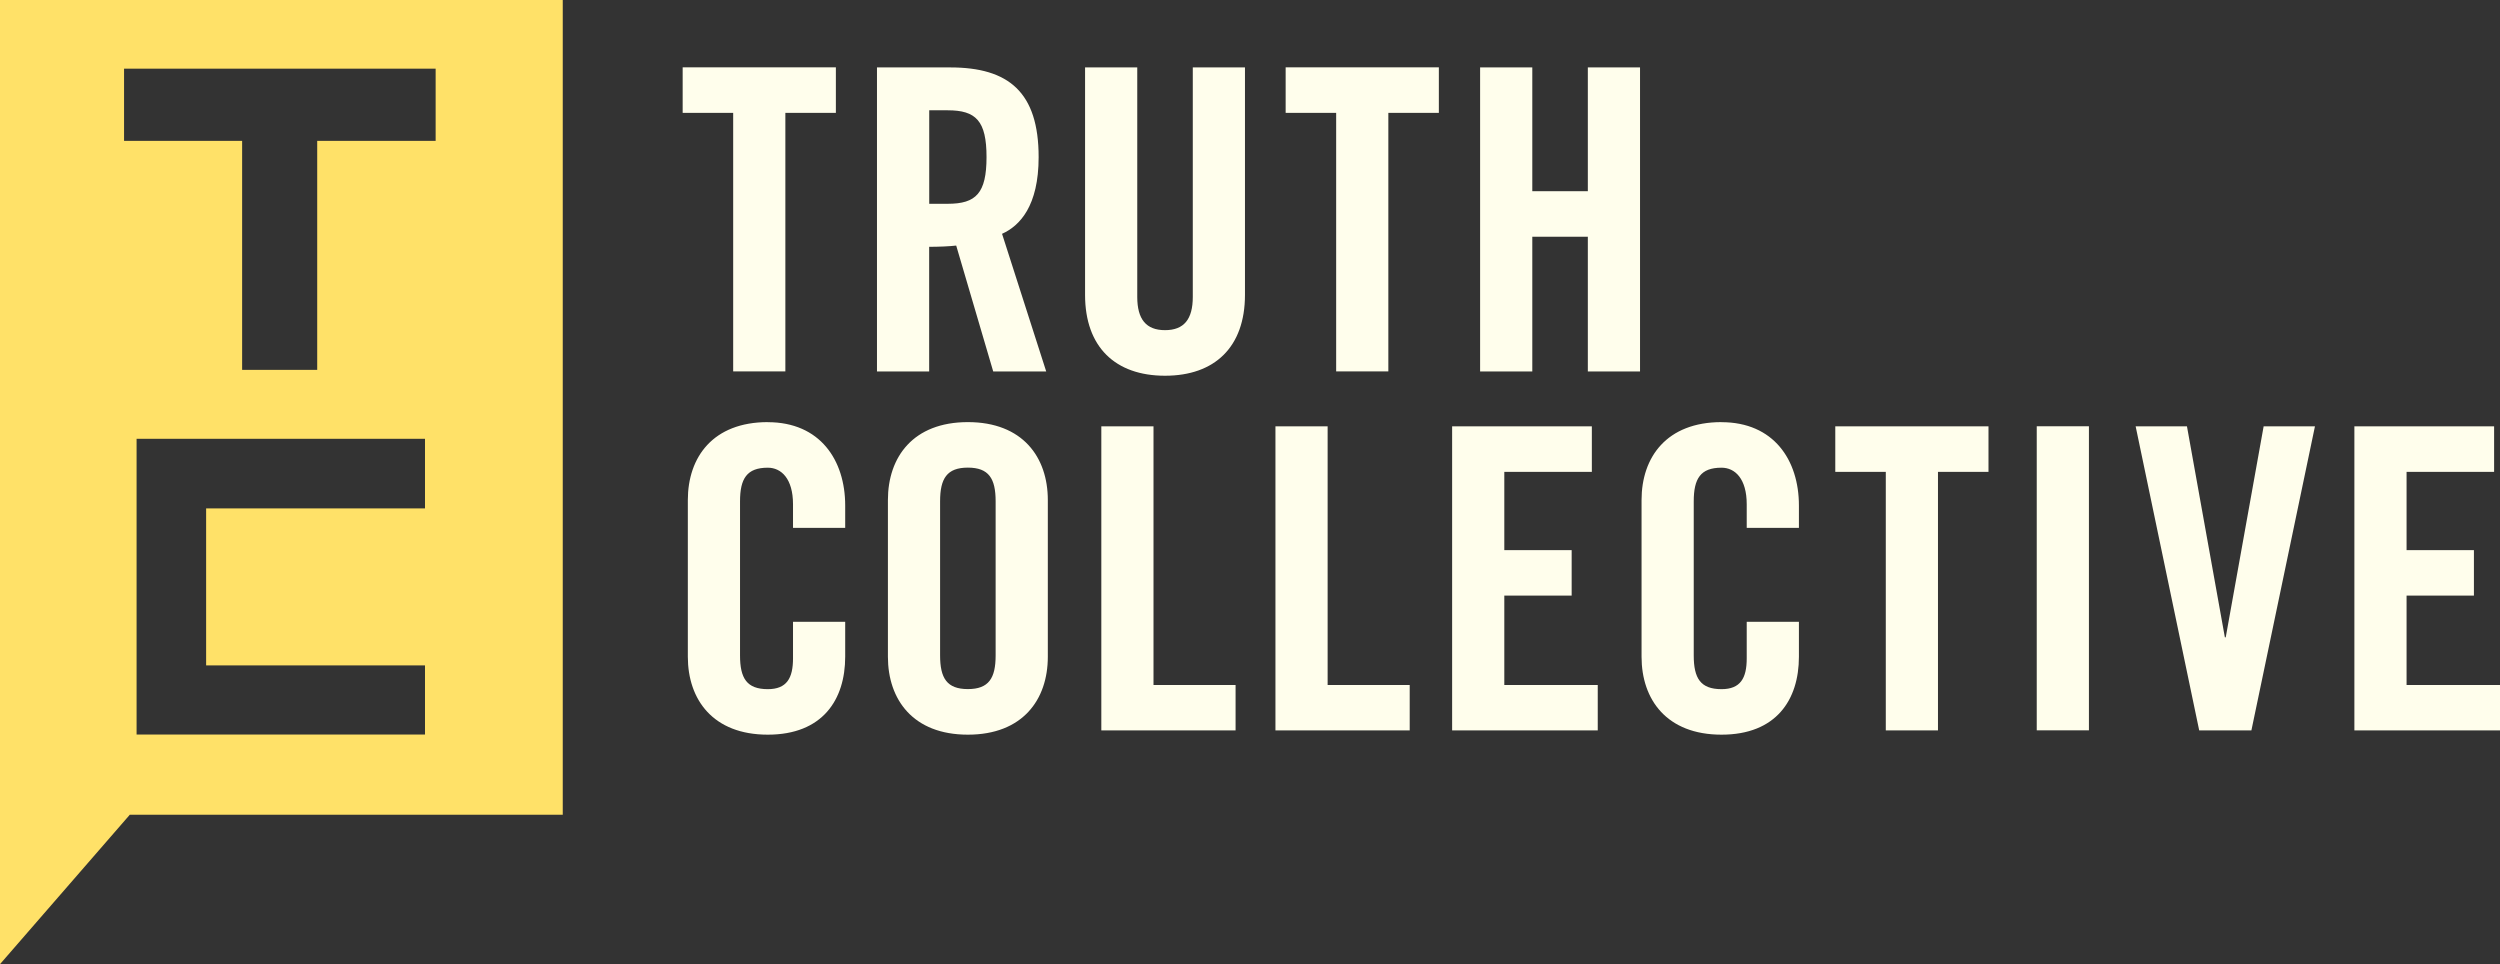 <svg width="293" height="113" viewBox="0 0 293 113" fill="none" xmlns="http://www.w3.org/2000/svg">
<rect x="0" y="0" width="293" height="113" fill="#333333" stroke="none"/>
<g clip-path="url(#clip0_1486_12546)">
<path d="M108.906 28.927C109.991 28.927 111.273 28.875 112.067 28.781L116.406 43.539H122.617L117.44 27.403C119.516 26.47 121.728 24.15 121.728 18.414C121.728 10.812 118.226 7.902 111.366 7.902H102.782V43.539H108.898V28.927H108.906ZM108.906 12.927H111.076C114.382 12.927 115.621 14.159 115.621 18.405C115.621 22.652 114.39 23.884 111.076 23.884H108.906V12.927ZM135.191 49.968H129.075V85.606H144.81V80.281H135.191V49.977V49.968ZM113.434 49.472C107.018 49.472 104.063 53.564 104.063 58.606V76.969C104.063 82.002 107.018 86.103 113.434 86.103C119.849 86.103 122.805 82.011 122.805 76.969V58.606C122.805 53.572 119.849 49.472 113.434 49.472ZM116.688 76.814C116.688 79.477 115.894 80.761 113.434 80.761C110.974 80.761 110.179 79.477 110.179 76.814V58.752C110.179 56.089 110.974 54.805 113.434 54.805C115.894 54.805 116.688 56.089 116.688 58.752V76.814ZM85.928 43.531H92.044V13.226H97.964V7.893H80.008V13.226H85.928V43.531ZM89.985 49.472C83.57 49.472 80.614 53.564 80.614 58.606V76.969C80.614 82.002 83.57 86.103 89.985 86.103C96.4 86.103 99.057 82.011 99.057 76.969V72.877H92.941V77.165C92.941 79.485 92.206 80.769 89.985 80.769C87.516 80.769 86.731 79.485 86.731 76.823V58.76C86.731 56.098 87.525 54.814 89.985 54.814C91.566 54.814 92.941 56.098 92.941 59.103V61.868H99.057V59.248C99.057 53.915 96.101 49.48 89.985 49.48V49.472ZM238.706 85.598H244.822V49.96H238.706V85.598ZM260.848 74.692H260.754L256.312 49.968H250.298L257.747 85.606H263.863L271.312 49.968H265.298L260.856 74.692H260.848ZM201.761 49.472C195.346 49.472 192.39 53.564 192.39 58.606V76.969C192.39 82.002 195.346 86.103 201.761 86.103C208.176 86.103 210.833 82.011 210.833 76.969V72.877H204.716V77.165C204.716 79.485 203.982 80.769 201.761 80.769C199.292 80.769 198.506 79.485 198.506 76.823V58.76C198.506 56.098 199.292 54.814 201.761 54.814C203.341 54.814 204.716 56.098 204.716 59.103V61.868H210.833V59.248C210.833 53.915 207.877 49.48 201.761 49.48V49.472ZM215.095 55.302H221.015V85.606H227.131V55.302H233.051V49.968H215.095V55.302ZM139.795 34.799C139.795 37.419 138.762 38.694 136.541 38.694C134.32 38.694 133.286 37.41 133.286 34.799V7.902H127.17V34.559C127.17 40.68 130.723 44.036 136.541 44.036C142.358 44.036 145.911 40.68 145.911 34.559V7.902H139.795V34.799ZM282.05 80.264V69.803H289.943V64.479H282.05V55.302H292.309V49.968H275.933V85.606H293.001V80.281H282.05V80.264ZM150.678 13.226H156.598V43.531H162.714V13.226H168.634V7.893H150.678V13.226ZM155.598 49.968H149.482V85.606H165.217V80.281H155.598V49.977V49.968ZM176.305 69.803H184.198V64.479H176.305V55.302H186.564V49.968H170.189V85.606H187.256V80.281H176.305V69.82V69.803ZM186.094 22.412H179.585V7.902H173.469V43.539H179.585V27.745H186.094V43.539H192.211V7.902H186.094V22.412Z" fill="#FFFEEC"/>
<path d="M0 0V113L15.214 95.485H65.955V0H0ZM49.81 59.582H24.158V77.987H49.81V86.085H16.008V51.424H49.81V59.573V59.582ZM51.057 16.513H37.176V43.351H28.377V16.513H14.539V8.047H51.057V16.513Z" fill="#FFE168"/>
</g>
<defs>
<clipPath id="clip0_1486_12546">
<rect width="293" height="113" fill="white"/>
</clipPath>
</defs>
</svg>
